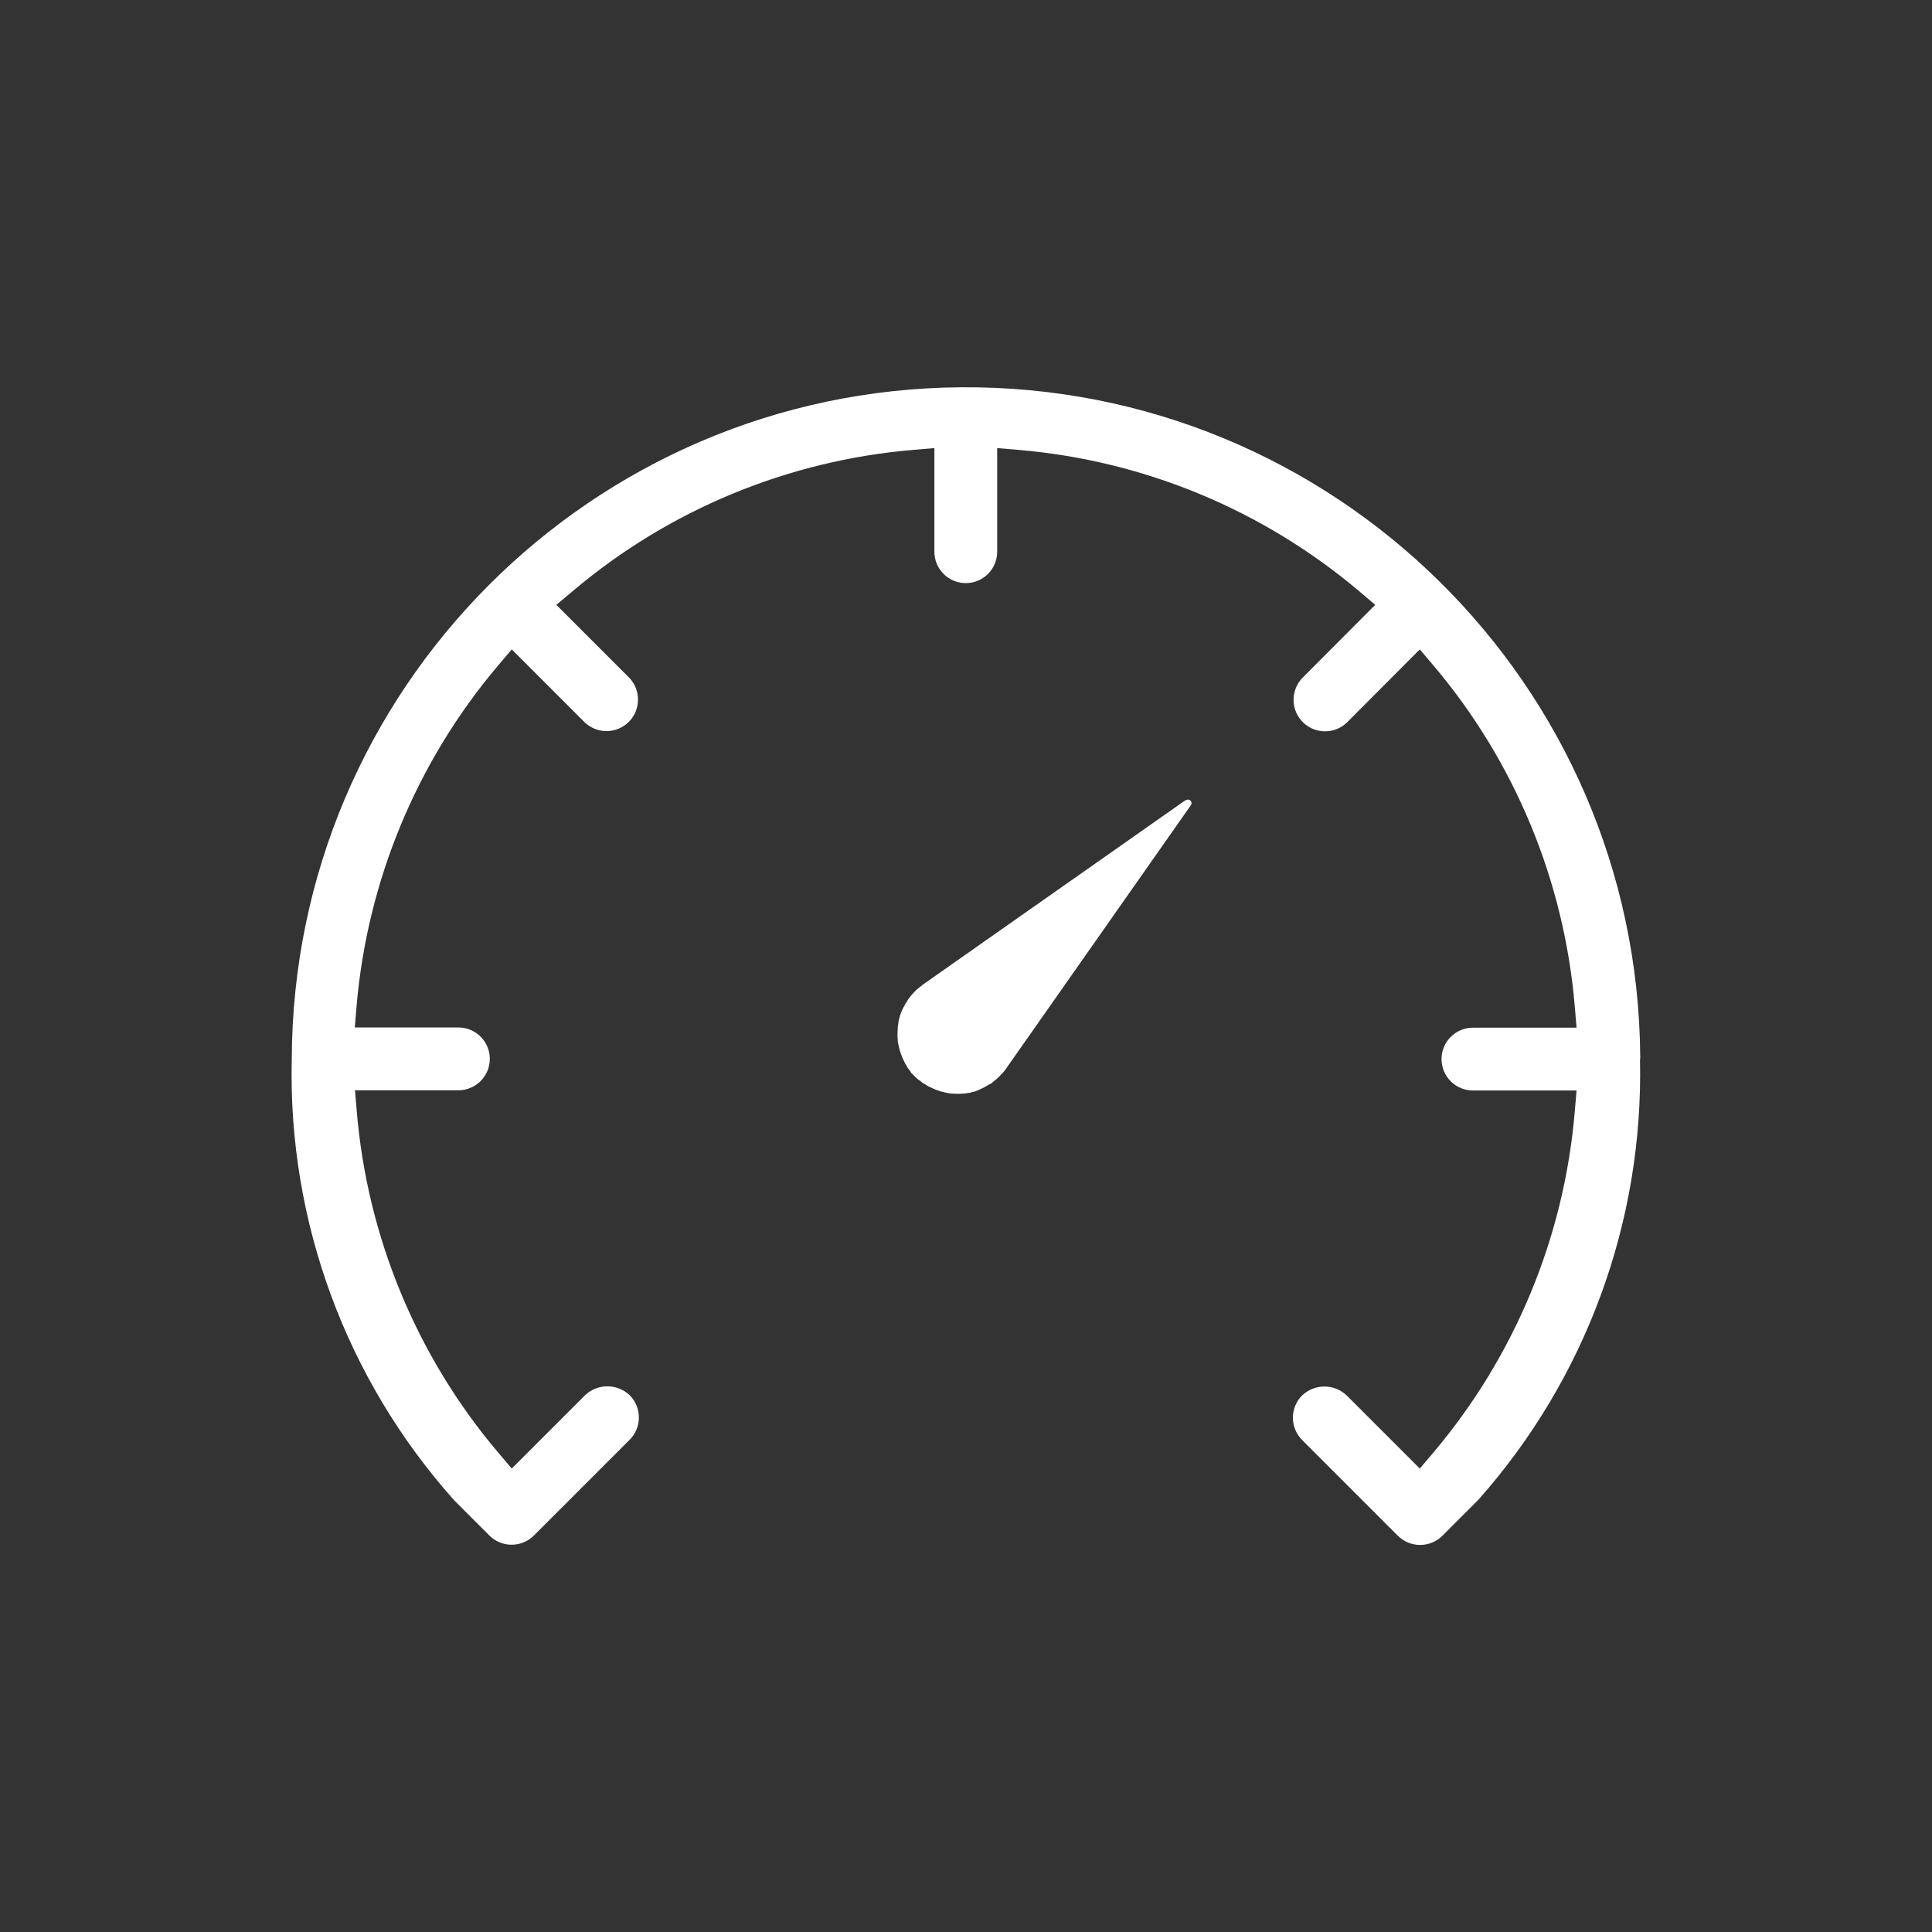 <?xml version="1.0" encoding="UTF-8"?>
<svg id="Livello_1" data-name="Livello 1" xmlns="http://www.w3.org/2000/svg" viewBox="0 0 88 88">
  <rect x="0" y="0" width="88" height="88" fill="#333333" stroke="none"/>
  <defs>
    <style>
      .cls-1 {
        fill: #fff;
      }
    </style>
  </defs>
  <g id="Raggruppa_231" data-name="Raggruppa 231" transform="translate(0 0)">
    <g id="Tracciato_5694" data-name="Tracciato 5694">
      <path class="cls-1" d="M74.71,48.2v-.09c-.13-16.96-13.99-30.6-30.95-30.47-16.82,.13-30.41,13.77-30.47,30.59-.18,7.4,2.47,14.59,7.4,20.11l1.6,1.6c.56,.56,1.47,.56,2.03,0l4.36-4.36c.56-.56,.56-1.47,0-2.03-.57-.54-1.46-.54-2.03,0l-3.34,3.34-.62-.73c-3.71-4.38-5.96-9.82-6.44-15.54l-.08-.96h4.71c.79,0,1.43-.64,1.43-1.43s-.64-1.43-1.43-1.43h-4.72l.08-.96c.49-5.72,2.74-11.15,6.45-15.53l.62-.73,3.33,3.33c.58,.54,1.48,.52,2.03-.06,.52-.55,.52-1.42,0-1.97l-3.33-3.33,.74-.62c4.38-3.71,9.81-5.96,15.53-6.44l.95-.08v4.72c0,.79,.64,1.43,1.43,1.43s1.43-.64,1.43-1.43v-4.72l.95,.08c5.72,.48,11.15,2.73,15.54,6.44l.73,.62-3.33,3.34c-.54,.58-.52,1.48,.06,2.03,.55,.52,1.42,.52,1.97,0l3.33-3.34,.62,.73c3.71,4.38,5.96,9.82,6.44,15.54l.08,.96h-4.72c-.79,0-1.43,.64-1.43,1.43s.64,1.43,1.43,1.43h4.72l-.08,.95c-.48,5.72-2.73,11.15-6.44,15.54l-.62,.73-3.33-3.33c-.57-.54-1.46-.54-2.03,0-.56,.56-.56,1.47,0,2.03l4.36,4.36c.56,.56,1.47,.56,2.03,0l1.64-1.64c4.89-5.51,7.52-12.66,7.36-20.03"/>
    </g>
    <g id="Tracciato_5695" data-name="Tracciato 5695">
      <path class="cls-1" d="M53.98,36.46l-11.92,8.37h0l-.06,.05s-.09,.07-.13,.1l-.05,.04c-.06,.05-.12,.1-.17,.16h0c-.06,.06-.12,.13-.18,.2h0c-.05,.07-.11,.14-.15,.21v.02c-.06,.07-.1,.14-.13,.21l-.02,.03c-.04,.07-.07,.14-.1,.21l-.02,.04c-.03,.07-.05,.14-.07,.21,0,.01,0,.03-.01,.04-.02,.07-.04,.14-.05,.21,0,.01,0,.02,0,.03-.01,.07-.02,.14-.03,.22v.04c0,.08-.01,.15-.01,.23v.04c0,.08,0,.15,.01,.23v.03c0,.08,.02,.16,.04,.24h0c.05,.26,.14,.51,.26,.74h0c.04,.08,.08,.16,.13,.23v.02c.06,.07,.11,.14,.16,.21v.02c.13,.14,.25,.26,.39,.37h.02c.07,.07,.13,.12,.21,.16h.02c.07,.06,.14,.1,.22,.14h.01c.23,.12,.48,.21,.74,.26h0c.08,.02,.16,.03,.24,.04h.03c.08,0,.15,.01,.23,.01h.04c.08,0,.15,0,.23-.01h.04c.07,0,.14-.02,.22-.03h.03c.07-.02,.14-.04,.21-.06h.04c.07-.03,.14-.06,.21-.09l.04-.02c.07-.03,.14-.06,.21-.1l.03-.02c.07-.04,.14-.08,.21-.12h.02c.07-.06,.14-.11,.21-.17h0c.07-.06,.14-.12,.2-.18h0c.05-.06,.11-.12,.16-.17l.04-.05s.07-.09,.1-.13l.04-.06h0l8.37-11.93c.05-.07,.04-.18-.04-.23-.06-.04-.13-.04-.19,0"/>
    </g>
  </g>
</svg>